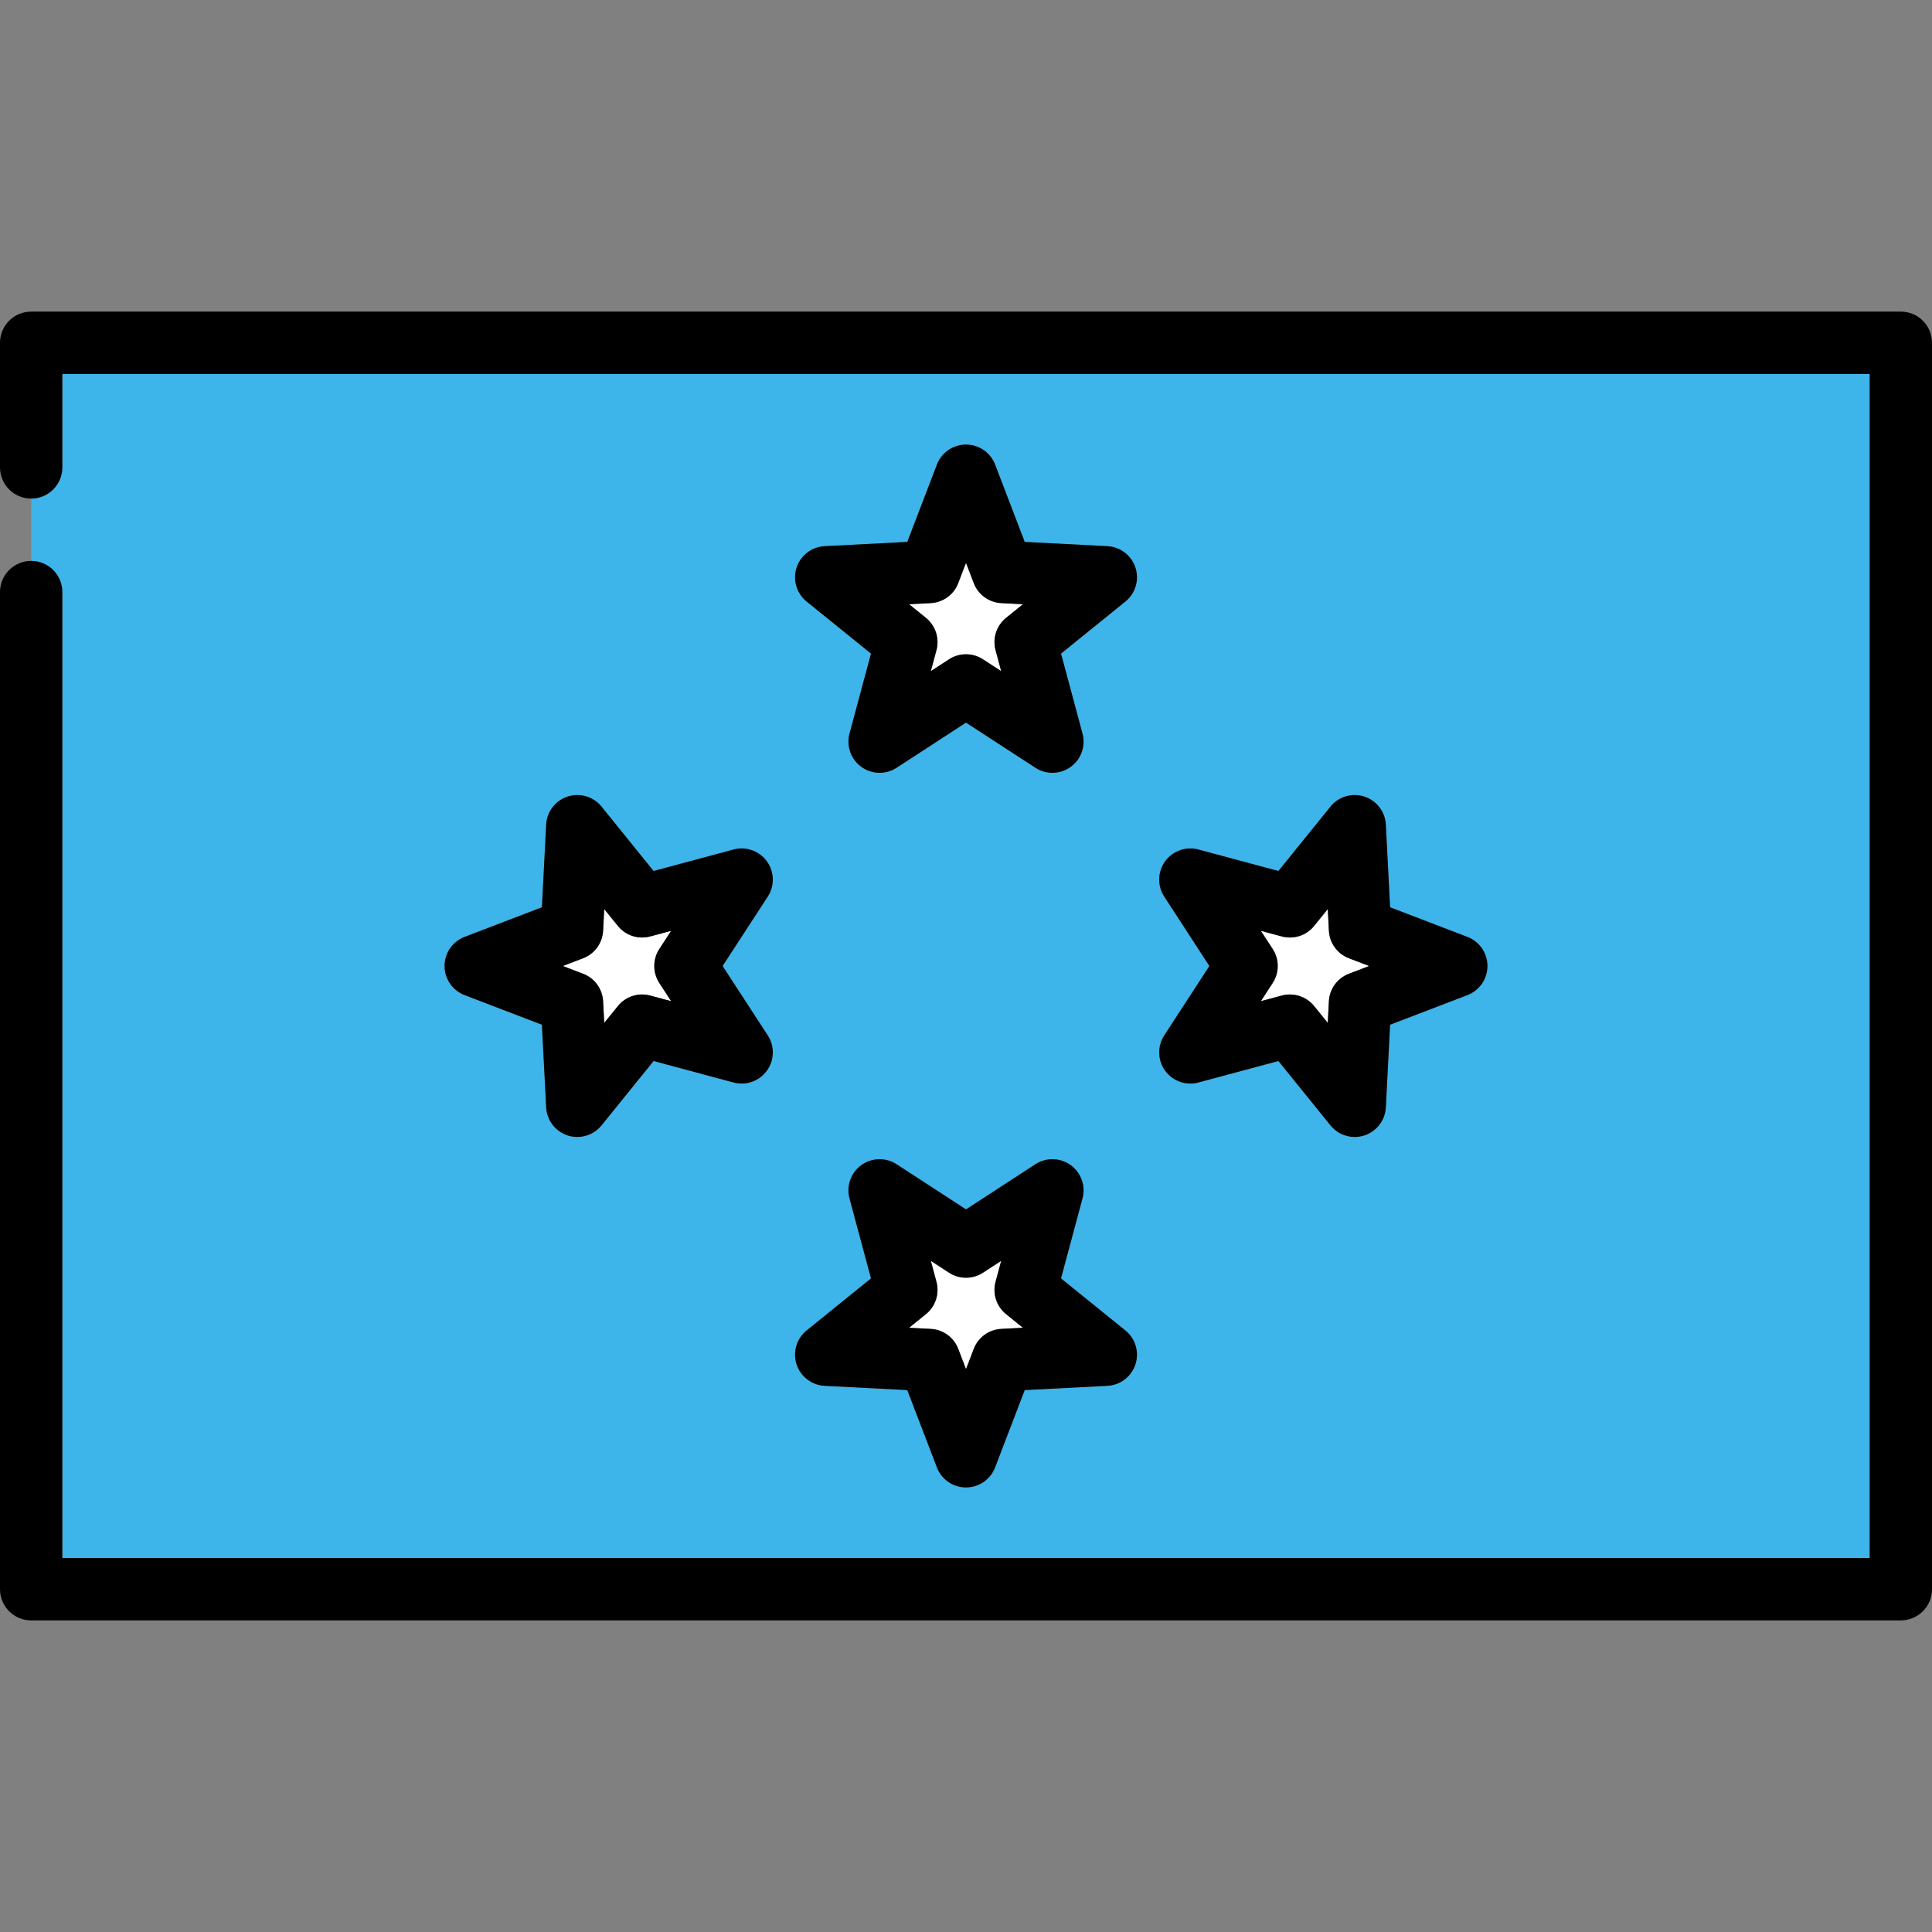 <?xml version="1.0" encoding="iso-8859-1"?>
<!-- Uploaded to: SVG Repo, www.svgrepo.com, Generator: SVG Repo Mixer Tools -->
<svg height="800px" width="800px" version="1.1" id="Capa_1" xmlns="http://www.w3.org/2000/svg" xmlns:xlink="http://www.w3.org/1999/xlink" 
	 viewBox="0 0 465 465" xml:space="preserve">
<rect x="0" y="0" width="465" height="465" fill="#808080" stroke="none"/>
<g>
	<path style="fill:#3DB4EA;" d="M15,142.5V375h435V90H15v22.5c0,4.142-3.358,7.5-7.5,7.5v15C11.642,135,15,138.358,15,142.5z
		 M280.213,215.794c-1.694-2.604-1.607-5.984,0.22-8.498c1.826-2.514,5.015-3.64,8.014-2.835l19.246,5.172l12.53-15.497
		c1.954-2.416,5.195-3.375,8.149-2.417c2.955,0.96,5.012,3.643,5.173,6.746l1.028,19.902l18.61,7.128
		c2.901,1.111,4.817,3.897,4.817,7.004s-1.916,5.893-4.817,7.004l-18.61,7.128l-1.028,19.902c-0.161,3.103-2.218,5.786-5.173,6.746
		c-0.762,0.248-1.543,0.368-2.316,0.368c-2.225,0-4.383-0.992-5.833-2.785l-12.53-15.497l-19.246,5.172
		c-3.001,0.806-6.188-0.321-8.014-2.835c-1.827-2.514-1.914-5.893-0.22-8.498l10.866-16.706L280.213,215.794z M191.72,136.628
		c0.96-2.955,3.643-5.012,6.746-5.173l19.902-1.028l7.128-18.61c1.111-2.901,3.897-4.817,7.004-4.817s5.893,1.916,7.004,4.817
		l7.128,18.61l19.902,1.028c3.103,0.161,5.786,2.218,6.746,5.173c0.96,2.955-0.001,6.196-2.417,8.149l-15.497,12.53l5.172,19.246
		c0.806,3.001-0.321,6.188-2.835,8.014c-1.312,0.953-2.859,1.433-4.409,1.433c-1.421,0-2.843-0.403-4.089-1.213L232.5,173.921
		l-16.706,10.866c-2.605,1.695-5.984,1.607-8.498-0.22c-2.514-1.826-3.641-5.013-2.835-8.014l5.172-19.246l-15.497-12.53
		C191.721,142.824,190.76,139.583,191.72,136.628z M194.138,320.222l15.497-12.53l-5.172-19.246
		c-0.806-3.001,0.321-6.188,2.835-8.014c2.513-1.827,5.893-1.914,8.498-0.22l16.706,10.866l16.706-10.866
		c2.605-1.694,5.985-1.606,8.498,0.22c2.514,1.826,3.641,5.013,2.835,8.014l-5.172,19.246l15.497,12.53
		c2.417,1.954,3.378,5.195,2.417,8.149c-0.96,2.955-3.643,5.012-6.746,5.173l-19.902,1.028l-7.128,18.61
		c-1.111,2.901-3.897,4.817-7.004,4.817s-5.893-1.916-7.004-4.817l-7.128-18.61l-19.902-1.028c-3.103-0.161-5.786-2.218-6.746-5.173
		C190.76,325.417,191.721,322.176,194.138,320.222z M111.817,225.496l18.61-7.128l1.028-19.902c0.161-3.103,2.218-5.786,5.173-6.746
		c2.953-0.959,6.196,0.001,8.149,2.417l12.53,15.497l19.246-5.172c3.001-0.806,6.188,0.321,8.014,2.835
		c1.827,2.514,1.914,5.893,0.22,8.498L173.921,232.5l10.866,16.706c1.694,2.604,1.607,5.984-0.22,8.498
		c-1.826,2.514-5.014,3.641-8.014,2.835l-19.246-5.172l-12.53,15.497c-1.45,1.793-3.608,2.785-5.833,2.785
		c-0.773,0-1.554-0.12-2.316-0.368c-2.955-0.96-5.012-3.643-5.173-6.746l-1.028-19.902l-18.61-7.128
		c-2.901-1.111-4.817-3.897-4.817-7.004S108.916,226.607,111.817,225.496z"/>
	<path d="M457.5,75H7.5C3.358,75,0,78.358,0,82.5v30c0,4.142,3.358,7.5,7.5,7.5s7.5-3.358,7.5-7.5V90h435v285H15V142.5
		c0-4.142-3.358-7.5-7.5-7.5S0,138.358,0,142.5v240c0,4.142,3.358,7.5,7.5,7.5h450c4.142,0,7.5-3.358,7.5-7.5v-300
		C465,78.358,461.642,75,457.5,75z"/>
	<path style="fill:#FFFFFF;" d="M222.859,148.711c2.307,1.865,3.297,4.914,2.528,7.779l-1.356,5.046l4.38-2.849
		c1.243-0.809,2.666-1.213,4.089-1.213s2.846,0.404,4.089,1.213l4.38,2.849l-1.356-5.046c-0.77-2.865,0.221-5.914,2.528-7.779
		l4.063-3.285l-5.218-0.27c-2.962-0.153-5.556-2.038-6.617-4.808l-1.869-4.88l-1.869,4.88c-1.061,2.77-3.655,4.654-6.617,4.808
		l-5.218,0.27L222.859,148.711z"/>
	<path d="M194.138,144.778l15.497,12.53l-5.172,19.246c-0.806,3.001,0.321,6.188,2.835,8.014c2.514,1.827,5.893,1.915,8.498,0.22
		l16.706-10.866l16.706,10.866c1.246,0.81,2.668,1.213,4.089,1.213c1.55,0,3.097-0.479,4.409-1.433
		c2.514-1.826,3.641-5.013,2.835-8.014l-5.172-19.246l15.497-12.53c2.417-1.954,3.378-5.195,2.417-8.149
		c-0.96-2.955-3.643-5.012-6.746-5.173l-19.902-1.028l-7.128-18.61c-1.111-2.901-3.897-4.817-7.004-4.817s-5.893,1.916-7.004,4.817
		l-7.128,18.61l-19.902,1.028c-3.103,0.161-5.786,2.218-6.746,5.173C190.76,139.583,191.721,142.824,194.138,144.778z
		 M230.631,140.349l1.869-4.88l1.869,4.88c1.061,2.77,3.655,4.654,6.617,4.808l5.218,0.27l-4.063,3.285
		c-2.307,1.865-3.297,4.914-2.528,7.779l1.356,5.046l-4.38-2.849c-1.243-0.809-2.666-1.213-4.089-1.213s-2.846,0.404-4.089,1.213
		l-4.38,2.849l1.356-5.046c0.77-2.865-0.221-5.914-2.528-7.779l-4.063-3.285l5.218-0.27
		C226.976,145.003,229.57,143.119,230.631,140.349z"/>
	<path style="fill:#FFFFFF;" d="M140.349,234.369c2.77,1.061,4.654,3.655,4.808,6.617l0.27,5.218l3.285-4.063
		c1.865-2.307,4.912-3.297,7.779-2.528l5.046,1.356l-2.849-4.38c-1.617-2.486-1.617-5.692,0-8.179l2.849-4.38l-5.046,1.356
		c-2.866,0.769-5.915-0.221-7.779-2.528l-3.285-4.063l-0.27,5.218c-0.153,2.962-2.038,5.556-4.808,6.617l-4.88,1.869
		L140.349,234.369z"/>
	<path d="M111.817,239.504l18.61,7.128l1.028,19.902c0.161,3.103,2.218,5.786,5.173,6.746c0.762,0.248,1.543,0.368,2.316,0.368
		c2.225,0,4.383-0.992,5.833-2.785l12.53-15.497l19.246,5.172c3,0.806,6.188-0.321,8.014-2.835c1.827-2.514,1.914-5.893,0.22-8.498
		L173.921,232.5l10.866-16.706c1.694-2.604,1.607-5.984-0.22-8.498c-1.826-2.514-5.013-3.641-8.014-2.835l-19.246,5.172
		l-12.53-15.497c-1.953-2.417-5.196-3.377-8.149-2.417c-2.955,0.96-5.012,3.643-5.173,6.746l-1.028,19.902l-18.61,7.128
		c-2.901,1.111-4.817,3.897-4.817,7.004S108.916,238.393,111.817,239.504z M145.156,224.014l0.27-5.218l3.285,4.063
		c1.864,2.307,4.913,3.296,7.779,2.528l5.046-1.356l-2.849,4.38c-1.617,2.486-1.617,5.692,0,8.179l2.849,4.38l-5.046-1.356
		c-2.867-0.769-5.914,0.221-7.779,2.528l-3.285,4.063l-0.27-5.218c-0.153-2.962-2.038-5.556-4.808-6.617l-4.88-1.869l4.88-1.869
		C143.119,229.57,145.003,226.976,145.156,224.014z"/>
	<path style="fill:#FFFFFF;" d="M228.411,306.313l-4.38-2.849l1.356,5.046c0.77,2.865-0.221,5.914-2.528,7.779l-4.063,3.285
		l5.218,0.27c2.962,0.153,5.556,2.038,6.617,4.808l1.869,4.88l1.869-4.88c1.061-2.77,3.655-4.654,6.617-4.808l5.218-0.27
		l-4.063-3.285c-2.307-1.865-3.297-4.914-2.528-7.779l1.356-5.046l-4.38,2.849C234.103,307.931,230.897,307.931,228.411,306.313z"/>
	<path d="M198.466,333.544l19.902,1.028l7.128,18.61c1.111,2.901,3.897,4.817,7.004,4.817s5.893-1.916,7.004-4.817l7.128-18.61
		l19.902-1.028c3.103-0.161,5.786-2.218,6.746-5.173c0.96-2.955-0.001-6.196-2.417-8.149l-15.497-12.53l5.172-19.246
		c0.806-3.001-0.321-6.188-2.835-8.014c-2.513-1.826-5.892-1.914-8.498-0.22L232.5,291.079l-16.706-10.866
		c-2.604-1.694-5.984-1.607-8.498,0.22c-2.514,1.826-3.641,5.013-2.835,8.014l5.172,19.246l-15.497,12.53
		c-2.417,1.954-3.378,5.195-2.417,8.149C192.68,331.327,195.363,333.384,198.466,333.544z M240.97,303.464l-1.356,5.046
		c-0.77,2.865,0.221,5.914,2.528,7.779l4.063,3.285l-5.218,0.27c-2.962,0.153-5.556,2.038-6.617,4.808l-1.869,4.88l-1.869-4.88
		c-1.061-2.77-3.655-4.654-6.617-4.808l-5.218-0.27l4.063-3.285c2.307-1.865,3.297-4.914,2.528-7.779l-1.356-5.046l4.38,2.849
		c2.486,1.617,5.692,1.617,8.179,0L240.97,303.464z"/>
	<path style="fill:#FFFFFF;" d="M303.464,224.03l2.849,4.38c1.617,2.486,1.617,5.692,0,8.179l-2.849,4.38l5.046-1.356
		c0.645-0.173,1.299-0.257,1.946-0.257c2.231,0,4.387,0.997,5.833,2.785l3.285,4.063l0.27-5.218
		c0.153-2.962,2.038-5.556,4.808-6.617l4.88-1.869l-4.88-1.869c-2.77-1.061-4.654-3.655-4.808-6.617l-0.27-5.218l-3.285,4.063
		c-1.864,2.307-4.911,3.297-7.779,2.528L303.464,224.03z"/>
	<path d="M280.433,257.703c1.826,2.514,5.013,3.641,8.014,2.835l19.246-5.172l12.53,15.497c1.45,1.793,3.608,2.785,5.833,2.785
		c0.773,0,1.555-0.12,2.316-0.368c2.955-0.96,5.012-3.643,5.173-6.746l1.028-19.902l18.61-7.128
		c2.901-1.111,4.817-3.897,4.817-7.004s-1.916-5.893-4.817-7.004l-18.61-7.128l-1.028-19.902c-0.161-3.103-2.218-5.786-5.173-6.746
		c-2.954-0.958-6.195,0.001-8.149,2.417l-12.53,15.497l-19.246-5.172c-2.999-0.805-6.188,0.321-8.014,2.835
		c-1.827,2.514-1.914,5.893-0.22,8.498l10.866,16.706l-10.866,16.706C278.519,251.81,278.606,255.189,280.433,257.703z
		 M316.289,222.859l3.285-4.063l0.27,5.218c0.153,2.962,2.038,5.556,4.808,6.617l4.88,1.869l-4.88,1.869
		c-2.77,1.061-4.654,3.655-4.808,6.617l-0.27,5.218l-3.285-4.063c-1.445-1.788-3.602-2.785-5.833-2.785
		c-0.647,0-1.302,0.084-1.946,0.257l-5.046,1.356l2.849-4.38c1.617-2.486,1.617-5.692,0-8.179l-2.849-4.38l5.046,1.356
		C311.378,226.156,314.425,225.166,316.289,222.859z"/>
</g>
</svg>